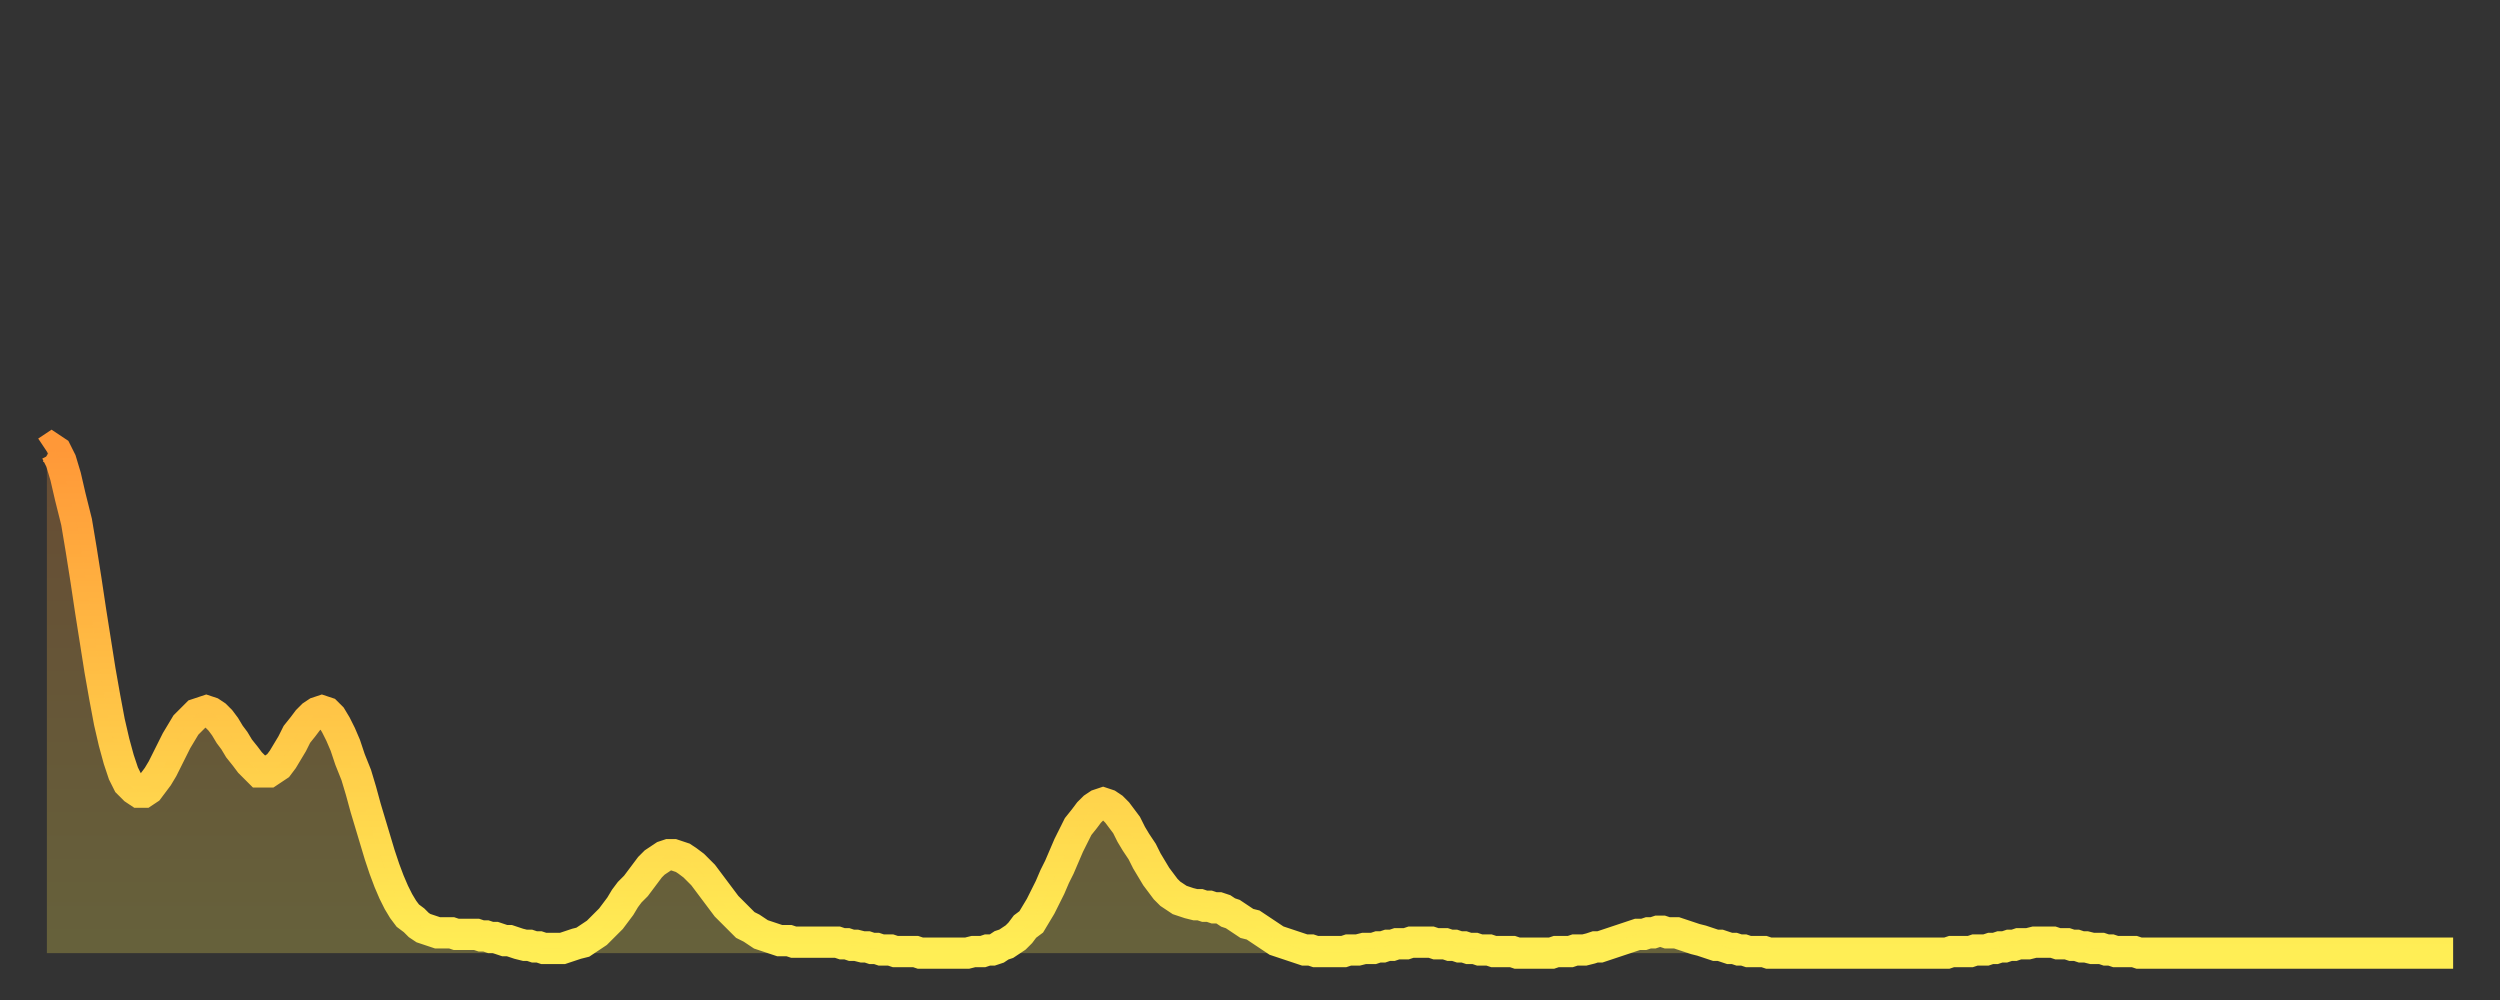 <?xml version="1.0" encoding="utf-8" ?>
<svg baseProfile="full" height="64" version="1.1" width="160" xmlns="http://www.w3.org/2000/svg" xmlns:ev="http://www.w3.org/2001/xml-events" xmlns:xlink="http://www.w3.org/1999/xlink"><rect width="100%" height="100%" fill="#333333" stroke="none"/><defs><linearGradient id="id146244" x1="0" x2="0" y1="0" y2="1"><stop offset="0%" stop-color="#ff9838" /><stop offset="50%" stop-color="#ffc346" /><stop offset="100%" stop-color="#ffee55" /></linearGradient></defs><g transform="translate(3,3)"><g><path d="M 0.0 25.9 0.3 25.7 0.6 25.9 0.9 26.5 1.2 27.5 1.5 28.8 1.9 30.4 2.2 32.2 2.5 34.1 2.8 36.1 3.1 38.0 3.4 39.9 3.7 41.6 4.0 43.2 4.3 44.5 4.6 45.6 4.9 46.5 5.2 47.1 5.6 47.5 5.9 47.7 6.2 47.7 6.5 47.5 6.8 47.1 7.1 46.7 7.4 46.2 7.7 45.6 8.0 45.0 8.3 44.4 8.6 43.9 8.9 43.4 9.3 43.0 9.6 42.7 9.9 42.6 10.2 42.5 10.5 42.6 10.8 42.8 11.1 43.1 11.4 43.5 11.7 44.0 12.0 44.4 12.3 44.9 12.7 45.4 13.0 45.8 13.3 46.1 13.6 46.4 13.9 46.4 14.2 46.4 14.5 46.2 14.8 46.0 15.1 45.6 15.4 45.1 15.7 44.6 16.0 44.0 16.4 43.5 16.7 43.1 17.0 42.8 17.3 42.6 17.6 42.5 17.9 42.6 18.2 42.9 18.5 43.4 18.8 44.0 19.1 44.7 19.4 45.6 19.8 46.6 20.1 47.6 20.4 48.7 20.7 49.7 21.0 50.7 21.3 51.7 21.6 52.6 21.9 53.4 22.2 54.1 22.5 54.7 22.8 55.2 23.1 55.6 23.5 55.9 23.8 56.2 24.1 56.4 24.4 56.5 24.7 56.6 25.0 56.7 25.3 56.7 25.6 56.7 25.9 56.7 26.2 56.8 26.5 56.8 26.8 56.8 27.2 56.8 27.5 56.8 27.8 56.9 28.1 56.9 28.4 57.0 28.7 57.0 29.0 57.1 29.3 57.2 29.6 57.2 29.9 57.3 30.2 57.4 30.6 57.5 30.9 57.5 31.2 57.6 31.5 57.6 31.8 57.7 32.1 57.7 32.4 57.7 32.7 57.7 33.0 57.7 33.3 57.6 33.6 57.5 33.9 57.4 34.3 57.3 34.6 57.1 34.9 56.9 35.2 56.7 35.5 56.4 35.8 56.1 36.1 55.8 36.4 55.4 36.7 55.0 37.0 54.5 37.3 54.1 37.7 53.7 38.0 53.3 38.3 52.9 38.6 52.5 38.9 52.2 39.2 52.0 39.5 51.8 39.8 51.7 40.1 51.7 40.4 51.8 40.7 51.9 41.0 52.1 41.4 52.4 41.7 52.7 42.0 53.0 42.3 53.4 42.6 53.8 42.9 54.2 43.2 54.6 43.5 55.0 43.8 55.3 44.1 55.6 44.4 55.9 44.7 56.2 45.1 56.4 45.4 56.6 45.7 56.8 46.0 56.9 46.3 57.0 46.6 57.1 46.9 57.2 47.2 57.2 47.5 57.2 47.8 57.3 48.1 57.3 48.5 57.3 48.8 57.3 49.1 57.3 49.4 57.3 49.7 57.3 50.0 57.3 50.3 57.3 50.6 57.3 50.9 57.4 51.2 57.4 51.5 57.5 51.8 57.5 52.2 57.6 52.5 57.6 52.8 57.7 53.1 57.7 53.4 57.8 53.7 57.8 54.0 57.8 54.3 57.9 54.6 57.9 54.9 57.9 55.2 57.9 55.6 57.9 55.9 58.0 56.2 58.0 56.5 58.0 56.8 58.0 57.1 58.0 57.4 58.0 57.7 58.0 58.0 58.0 58.3 58.0 58.6 58.0 58.9 58.0 59.3 57.9 59.6 57.9 59.9 57.9 60.2 57.8 60.5 57.8 60.8 57.7 61.1 57.5 61.4 57.4 61.7 57.2 62.0 57.0 62.3 56.7 62.6 56.3 63.0 56.0 63.3 55.5 63.6 55.0 63.9 54.4 64.2 53.8 64.5 53.1 64.8 52.5 65.1 51.8 65.4 51.1 65.7 50.5 66.0 49.9 66.4 49.4 66.7 49.0 67.0 48.7 67.3 48.5 67.6 48.4 67.9 48.5 68.2 48.7 68.5 49.0 68.8 49.4 69.1 49.8 69.4 50.4 69.7 50.9 70.1 51.5 70.4 52.1 70.7 52.6 71.0 53.1 71.3 53.5 71.6 53.9 71.9 54.2 72.2 54.4 72.5 54.6 72.8 54.7 73.1 54.8 73.5 54.9 73.8 54.9 74.1 55.0 74.4 55.0 74.7 55.1 75.0 55.1 75.3 55.2 75.6 55.4 75.9 55.5 76.2 55.7 76.5 55.9 76.8 56.1 77.2 56.2 77.5 56.4 77.8 56.6 78.1 56.8 78.4 57.0 78.7 57.2 79.0 57.3 79.3 57.4 79.6 57.5 79.9 57.6 80.2 57.7 80.5 57.8 80.9 57.8 81.2 57.9 81.5 57.9 81.8 57.9 82.1 57.9 82.4 57.9 82.7 57.9 83.0 57.9 83.3 57.8 83.6 57.8 83.9 57.8 84.3 57.7 84.6 57.7 84.9 57.7 85.2 57.6 85.5 57.6 85.8 57.5 86.1 57.5 86.4 57.4 86.7 57.4 87.0 57.4 87.3 57.3 87.6 57.3 88.0 57.3 88.3 57.3 88.6 57.3 88.9 57.4 89.2 57.4 89.5 57.4 89.8 57.5 90.1 57.5 90.4 57.6 90.7 57.6 91.0 57.7 91.4 57.7 91.7 57.8 92.0 57.8 92.3 57.8 92.6 57.9 92.9 57.9 93.2 57.9 93.5 57.9 93.8 57.9 94.1 58.0 94.4 58.0 94.7 58.0 95.1 58.0 95.4 58.0 95.7 58.0 96.0 58.0 96.3 58.0 96.6 57.9 96.9 57.9 97.2 57.9 97.5 57.9 97.8 57.8 98.1 57.8 98.4 57.8 98.8 57.7 99.1 57.6 99.4 57.6 99.7 57.5 100.0 57.4 100.3 57.3 100.6 57.2 100.9 57.1 101.2 57.0 101.5 56.9 101.8 56.8 102.2 56.8 102.5 56.7 102.8 56.7 103.1 56.6 103.4 56.6 103.7 56.7 104.0 56.7 104.3 56.7 104.6 56.8 104.9 56.9 105.2 57.0 105.5 57.1 105.9 57.2 106.2 57.3 106.5 57.4 106.8 57.5 107.1 57.5 107.4 57.6 107.7 57.7 108.0 57.7 108.3 57.8 108.6 57.8 108.9 57.9 109.3 57.9 109.6 57.9 109.9 57.9 110.2 58.0 110.5 58.0 110.8 58.0 111.1 58.0 111.4 58.0 111.7 58.0 112.0 58.0 112.3 58.0 112.6 58.0 113.0 58.0 113.3 58.0 113.6 58.0 113.9 58.0 114.2 58.0 114.5 58.0 114.8 58.0 115.1 58.0 115.4 58.0 115.7 58.0 116.0 58.0 116.3 58.0 116.7 58.0 117.0 58.0 117.3 58.0 117.6 58.0 117.9 58.0 118.2 58.0 118.5 58.0 118.8 58.0 119.1 58.0 119.4 58.0 119.7 58.0 120.1 58.0 120.4 58.0 120.7 58.0 121.0 58.0 121.3 58.0 121.6 58.0 121.9 57.9 122.2 57.9 122.5 57.9 122.8 57.9 123.1 57.9 123.4 57.8 123.8 57.8 124.1 57.8 124.4 57.7 124.7 57.7 125.0 57.6 125.3 57.6 125.6 57.5 125.9 57.5 126.2 57.4 126.5 57.4 126.8 57.4 127.2 57.3 127.5 57.3 127.8 57.3 128.1 57.3 128.4 57.3 128.7 57.4 129.0 57.4 129.3 57.4 129.6 57.5 129.9 57.5 130.2 57.6 130.5 57.6 130.9 57.7 131.2 57.7 131.5 57.7 131.8 57.8 132.1 57.8 132.4 57.9 132.7 57.9 133.0 57.9 133.3 57.9 133.6 57.9 133.9 58.0 134.2 58.0 134.6 58.0 134.9 58.0 135.2 58.0 135.5 58.0 135.8 58.0 136.1 58.0 136.4 58.0 136.7 58.0 137.0 58.0 137.3 58.0 137.6 58.0 138.0 58.0 138.3 58.0 138.6 58.0 138.9 58.0 139.2 58.0 139.5 58.0 139.8 58.0 140.1 58.0 140.4 58.0 140.7 58.0 141.0 58.0 141.3 58.0 141.7 58.0 142.0 58.0 142.3 58.0 142.6 58.0 142.9 58.0 143.2 58.0 143.5 58.0 143.8 58.0 144.1 58.0 144.4 58.0 144.7 58.0 145.1 58.0 145.4 58.0 145.7 58.0 146.0 58.0 146.3 58.0 146.6 58.0 146.9 58.0 147.2 58.0 147.5 58.0 147.8 58.0 148.1 58.0 148.4 58.0 148.8 58.0 149.1 58.0 149.4 58.0 149.7 58.0 150.0 58.0 150.3 58.0 150.6 58.0 150.9 58.0 151.2 58.0 151.5 58.0 151.8 58.0 152.1 58.0 152.5 58.0 152.8 58.0 153.1 58.0 153.4 58.0 153.7 58.0 154.0 58.0" fill="none" id="graph-curve" opacity="1" stroke="url(#id146244)" stroke-width="2" /><path d="M 0 58 L 0.0 25.9 0.3 25.7 0.6 25.9 0.9 26.5 1.2 27.5 1.5 28.8 1.9 30.4 2.2 32.2 2.5 34.1 2.8 36.1 3.1 38.0 3.4 39.9 3.7 41.6 4.0 43.2 4.3 44.5 4.6 45.6 4.9 46.5 5.2 47.1 5.6 47.5 5.9 47.7 6.2 47.7 6.5 47.5 6.8 47.1 7.1 46.7 7.4 46.2 7.7 45.6 8.0 45.0 8.3 44.4 8.6 43.9 8.9 43.4 9.3 43.0 9.6 42.7 9.9 42.6 10.2 42.5 10.5 42.6 10.8 42.8 11.1 43.1 11.4 43.5 11.7 44.0 12.0 44.4 12.3 44.9 12.7 45.4 13.0 45.8 13.3 46.1 13.6 46.4 13.9 46.4 14.2 46.4 14.5 46.2 14.8 46.0 15.1 45.6 15.4 45.1 15.7 44.6 16.0 44.0 16.4 43.5 16.7 43.1 17.0 42.8 17.3 42.6 17.6 42.5 17.9 42.6 18.2 42.9 18.5 43.4 18.8 44.0 19.1 44.7 19.4 45.6 19.8 46.6 20.1 47.6 20.4 48.7 20.7 49.7 21.0 50.7 21.3 51.7 21.6 52.6 21.9 53.4 22.2 54.1 22.5 54.7 22.8 55.2 23.1 55.6 23.5 55.9 23.8 56.2 24.1 56.4 24.4 56.5 24.7 56.6 25.0 56.7 25.3 56.7 25.6 56.7 25.9 56.7 26.2 56.8 26.5 56.8 26.8 56.8 27.2 56.8 27.5 56.8 27.8 56.9 28.1 56.9 28.4 57.0 28.7 57.0 29.0 57.1 29.3 57.2 29.6 57.2 29.9 57.3 30.2 57.4 30.6 57.5 30.9 57.5 31.2 57.6 31.5 57.6 31.8 57.7 32.1 57.7 32.4 57.7 32.7 57.7 33.0 57.7 33.3 57.6 33.6 57.5 33.9 57.4 34.3 57.3 34.6 57.1 34.9 56.9 35.2 56.7 35.5 56.4 35.8 56.1 36.1 55.8 36.4 55.4 36.7 55.0 37.0 54.5 37.3 54.1 37.7 53.7 38.0 53.3 38.3 52.9 38.6 52.5 38.9 52.2 39.2 52.0 39.5 51.8 39.8 51.7 40.1 51.7 40.4 51.8 40.7 51.9 41.0 52.1 41.4 52.4 41.7 52.7 42.0 53.0 42.3 53.4 42.6 53.8 42.9 54.2 43.2 54.6 43.5 55.0 43.8 55.3 44.1 55.6 44.4 55.9 44.7 56.2 45.1 56.4 45.4 56.6 45.7 56.8 46.0 56.9 46.3 57.0 46.6 57.1 46.9 57.2 47.2 57.2 47.5 57.2 47.8 57.3 48.1 57.3 48.5 57.3 48.8 57.3 49.1 57.3 49.4 57.3 49.7 57.3 50.0 57.3 50.3 57.3 50.6 57.3 50.9 57.4 51.2 57.4 51.5 57.5 51.8 57.5 52.2 57.6 52.5 57.6 52.8 57.7 53.1 57.7 53.4 57.8 53.7 57.8 54.0 57.8 54.3 57.9 54.6 57.9 54.9 57.9 55.2 57.9 55.6 57.9 55.9 58.0 56.2 58.0 56.5 58.0 56.8 58.0 57.1 58.0 57.4 58.0 57.7 58.0 58.0 58.0 58.3 58.0 58.6 58.0 58.9 58.0 59.3 57.9 59.6 57.9 59.9 57.9 60.2 57.8 60.5 57.8 60.8 57.7 61.1 57.5 61.4 57.4 61.7 57.2 62.0 57.0 62.3 56.7 62.6 56.3 63.0 56.0 63.3 55.5 63.6 55.0 63.9 54.4 64.2 53.8 64.5 53.1 64.8 52.5 65.1 51.8 65.4 51.1 65.7 50.5 66.0 49.9 66.4 49.4 66.7 49.0 67.0 48.7 67.3 48.5 67.6 48.4 67.9 48.5 68.2 48.7 68.5 49.0 68.8 49.4 69.1 49.8 69.4 50.4 69.7 50.9 70.1 51.5 70.4 52.1 70.7 52.6 71.0 53.1 71.3 53.5 71.6 53.9 71.9 54.2 72.2 54.4 72.5 54.6 72.8 54.7 73.1 54.8 73.5 54.9 73.8 54.9 74.1 55.0 74.4 55.0 74.7 55.1 75.0 55.1 75.3 55.2 75.6 55.4 75.9 55.5 76.2 55.7 76.5 55.9 76.8 56.1 77.2 56.2 77.5 56.4 77.8 56.6 78.1 56.8 78.4 57.0 78.7 57.2 79.0 57.3 79.3 57.4 79.6 57.5 79.9 57.6 80.2 57.7 80.5 57.8 80.9 57.8 81.2 57.9 81.5 57.9 81.8 57.9 82.1 57.9 82.4 57.9 82.7 57.9 83.0 57.9 83.3 57.8 83.6 57.8 83.9 57.8 84.3 57.7 84.6 57.7 84.9 57.7 85.2 57.6 85.5 57.6 85.8 57.5 86.1 57.5 86.4 57.4 86.7 57.4 87.0 57.4 87.3 57.3 87.6 57.3 88.0 57.3 88.3 57.3 88.6 57.3 88.9 57.4 89.2 57.4 89.5 57.4 89.8 57.5 90.1 57.5 90.4 57.6 90.7 57.6 91.0 57.7 91.4 57.7 91.7 57.8 92.0 57.8 92.3 57.8 92.6 57.9 92.9 57.9 93.2 57.9 93.5 57.9 93.8 57.9 94.1 58.0 94.4 58.0 94.7 58.0 95.1 58.0 95.4 58.0 95.7 58.0 96.0 58.0 96.3 58.0 96.6 57.9 96.9 57.9 97.2 57.9 97.5 57.9 97.8 57.8 98.1 57.8 98.4 57.8 98.8 57.7 99.1 57.6 99.4 57.6 99.7 57.5 100.0 57.4 100.3 57.3 100.6 57.2 100.9 57.1 101.2 57.0 101.5 56.9 101.8 56.8 102.2 56.8 102.5 56.7 102.8 56.7 103.1 56.6 103.4 56.6 103.7 56.7 104.0 56.7 104.3 56.7 104.6 56.8 104.9 56.9 105.2 57.0 105.5 57.1 105.9 57.2 106.2 57.3 106.5 57.4 106.8 57.5 107.1 57.5 107.4 57.6 107.7 57.7 108.0 57.7 108.3 57.8 108.6 57.8 108.9 57.9 109.3 57.9 109.6 57.9 109.9 57.9 110.2 58.0 110.5 58.0 110.8 58.0 111.1 58.0 111.4 58.0 111.7 58.0 112.0 58.0 112.3 58.0 112.6 58.0 113.0 58.0 113.3 58.0 113.6 58.0 113.9 58.0 114.2 58.0 114.5 58.0 114.8 58.0 115.1 58.0 115.4 58.0 115.7 58.0 116.0 58.0 116.3 58.0 116.7 58.0 117.0 58.0 117.3 58.0 117.6 58.0 117.9 58.0 118.2 58.0 118.5 58.0 118.8 58.0 119.1 58.0 119.4 58.0 119.7 58.0 120.1 58.0 120.4 58.0 120.7 58.0 121.0 58.0 121.3 58.0 121.6 58.0 121.9 57.9 122.2 57.9 122.5 57.9 122.8 57.9 123.1 57.9 123.4 57.8 123.8 57.8 124.1 57.8 124.4 57.7 124.7 57.7 125.0 57.6 125.3 57.6 125.6 57.5 125.9 57.5 126.2 57.4 126.5 57.4 126.8 57.4 127.2 57.3 127.5 57.3 127.8 57.3 128.1 57.3 128.4 57.3 128.7 57.4 129.0 57.4 129.3 57.4 129.6 57.5 129.9 57.5 130.2 57.6 130.5 57.6 130.9 57.7 131.2 57.7 131.5 57.7 131.8 57.8 132.1 57.8 132.4 57.9 132.7 57.9 133.0 57.9 133.3 57.9 133.6 57.9 133.9 58.0 134.2 58.0 134.6 58.0 134.9 58.0 135.2 58.0 135.5 58.0 135.8 58.0 136.1 58.0 136.4 58.0 136.7 58.0 137.0 58.0 137.3 58.0 137.6 58.0 138.0 58.0 138.3 58.0 138.6 58.0 138.9 58.0 139.2 58.0 139.5 58.0 139.8 58.0 140.1 58.0 140.4 58.0 140.7 58.0 141.0 58.0 141.3 58.0 141.7 58.0 142.0 58.0 142.3 58.0 142.6 58.0 142.9 58.0 143.2 58.0 143.5 58.0 143.8 58.0 144.1 58.0 144.4 58.0 144.7 58.0 145.1 58.0 145.4 58.0 145.7 58.0 146.0 58.0 146.3 58.0 146.6 58.0 146.9 58.0 147.2 58.0 147.5 58.0 147.8 58.0 148.1 58.0 148.4 58.0 148.8 58.0 149.1 58.0 149.4 58.0 149.7 58.0 150.0 58.0 150.3 58.0 150.6 58.0 150.9 58.0 151.2 58.0 151.5 58.0 151.8 58.0 152.1 58.0 152.5 58.0 152.8 58.0 153.1 58.0 153.4 58.0 153.7 58.0 154.0 58.0 154 58" fill="url(#id146244)" fill-opacity=".25" id="graph-shadow" /></g></g></svg>